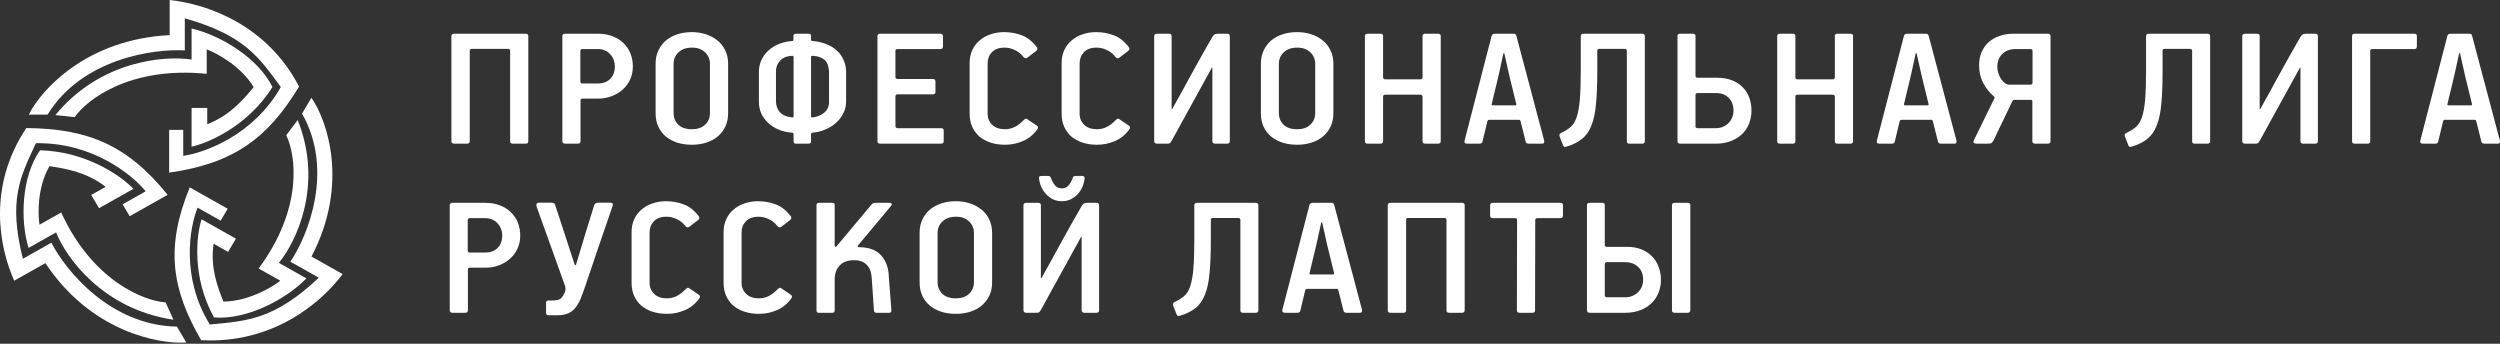 <?xml version="1.0" encoding="UTF-8"?> <svg xmlns="http://www.w3.org/2000/svg" width="320" height="44" viewBox="0 0 320 44" fill="none"><rect x="0" y="0" width="320" height="44" fill="#333333" stroke="none"/> <path d="M21.718 0V4.497C11.087 5.019 5.269 11.493 3.688 14.665H6.092C10.473 7.521 19.626 6.213 23.655 6.452V2.346C31.267 4.497 33.137 7.3 35.942 11.145C32.469 17.298 26.17 19.574 23.454 19.944V16.62H21.651V22.095C29.998 20.921 34.339 17.597 38.279 11.08C34.165 3.155 26.526 0.521 21.718 0Z" fill="white"></path> <path d="M9.564 14.99L7.093 14.729C12.81 7.743 21.094 7.082 24.522 7.625V3.65C28.195 4.497 33.07 7.43 34.873 11.145C31.721 16.15 26.659 18.314 24.522 18.77V13.817H26.526V15.903C29.397 14.795 31.133 12.774 32.469 11.145C30.866 8.486 27.794 6.822 26.459 6.322V9.45C16.683 8.46 11.122 12.731 9.564 14.99Z" fill="white"></path> <path d="M43.86 35.085L39.869 32.837C44.722 23.59 41.887 15.435 39.863 12.513L38.661 14.545C42.809 21.82 39.392 30.21 37.166 33.496L40.809 35.549C35.095 40.908 31.673 41.087 26.859 41.535C23.136 35.524 24.265 29.061 25.295 26.581L28.245 28.243L29.146 26.719L24.288 23.982C21.156 31.624 21.935 36.955 25.748 43.544C34.837 44.029 40.993 38.889 43.86 35.085Z" fill="white"></path> <path d="M36.635 17.318L38.102 15.36C41.444 23.685 37.887 31.018 35.691 33.644L39.219 35.632C36.631 38.312 31.591 40.966 27.393 40.633C24.528 35.466 25.139 30.105 25.802 28.071L30.197 30.548L29.196 32.241L27.345 31.198C26.892 34.179 27.817 36.657 28.595 38.601C31.756 38.576 34.768 36.811 35.88 35.932L33.104 34.368C38.871 26.6 37.861 19.765 36.635 17.318Z" fill="white"></path> <path d="M1.818 35.929L5.809 33.68C11.587 42.406 20.241 44.087 23.845 43.837L22.643 41.804C14.115 41.673 8.378 34.591 6.575 31.066L2.932 33.119C1.034 25.609 2.586 22.627 4.596 18.334C11.791 18.193 16.961 22.379 18.646 24.489L15.697 26.151L16.599 27.675L21.456 24.938C16.242 18.469 11.122 16.462 3.369 16.391C-1.606 23.831 -0.123 31.604 1.818 35.929Z" fill="white"></path> <path d="M21.197 38.706L22.201 40.925C13.143 39.587 8.415 32.914 7.183 29.745L3.655 31.733C2.57 28.205 2.735 22.618 5.13 19.237C11.148 19.398 15.598 22.595 17.072 24.173L12.677 26.65L11.675 24.956L13.525 23.913C11.107 22.04 8.446 21.583 6.332 21.269C4.774 23.953 4.833 27.382 5.058 28.76L7.834 27.196C11.843 35.955 18.413 38.519 21.197 38.706Z" fill="white"></path> <path d="M67.271 4.317C67.506 4.317 67.624 4.415 67.624 4.613V18.071C67.624 18.284 67.506 18.39 67.271 18.39H65.65C65.415 18.39 65.297 18.292 65.297 18.094V6.529C65.297 6.347 65.203 6.255 65.015 6.255H60.41C60.284 6.255 60.206 6.278 60.175 6.324C60.143 6.37 60.128 6.438 60.128 6.529V18.071C60.128 18.284 60.01 18.39 59.775 18.39H58.154C57.903 18.39 57.778 18.292 57.778 18.094V4.636C57.778 4.423 57.903 4.317 58.154 4.317H67.271Z" fill="white"></path> <path d="M81.005 8.514C81.005 9.092 80.896 9.631 80.676 10.133C80.457 10.635 80.144 11.068 79.736 11.433C79.345 11.798 78.875 12.087 78.326 12.3C77.794 12.513 77.206 12.62 76.564 12.62H74.543C74.387 12.62 74.308 12.703 74.308 12.87V18.071C74.308 18.284 74.191 18.39 73.956 18.39H72.358C72.107 18.39 71.982 18.284 71.982 18.071V4.613C71.982 4.415 72.107 4.317 72.358 4.317H76.541C77.23 4.317 77.849 4.423 78.397 4.636C78.961 4.849 79.431 5.145 79.807 5.526C80.198 5.891 80.496 6.332 80.7 6.849C80.903 7.35 81.005 7.905 81.005 8.514ZM78.702 8.491C78.702 8.217 78.656 7.951 78.561 7.693C78.468 7.419 78.326 7.183 78.138 6.985C77.966 6.773 77.747 6.605 77.481 6.484C77.214 6.347 76.901 6.278 76.541 6.278H74.567C74.379 6.278 74.285 6.362 74.285 6.529V10.407C74.285 10.589 74.371 10.681 74.543 10.681H76.541C77.199 10.681 77.723 10.483 78.115 10.088C78.507 9.677 78.702 9.145 78.702 8.491Z" fill="white"></path> <path d="M93.199 14.49C93.199 15.129 93.081 15.699 92.846 16.201C92.611 16.687 92.29 17.105 91.883 17.455C91.476 17.805 90.982 18.071 90.403 18.254C89.838 18.436 89.228 18.527 88.57 18.527C87.912 18.527 87.301 18.444 86.737 18.276C86.173 18.094 85.679 17.835 85.256 17.501C84.833 17.151 84.504 16.725 84.269 16.224C84.034 15.722 83.917 15.144 83.917 14.49V8.149C83.917 7.525 84.034 6.963 84.269 6.461C84.504 5.959 84.826 5.533 85.233 5.183C85.656 4.834 86.149 4.568 86.713 4.385C87.277 4.203 87.888 4.111 88.546 4.111C89.188 4.111 89.791 4.203 90.356 4.385C90.919 4.568 91.413 4.834 91.836 5.183C92.259 5.518 92.588 5.936 92.823 6.438C93.073 6.94 93.199 7.51 93.199 8.149V14.49ZM90.873 8.172C90.873 7.594 90.669 7.107 90.261 6.712C89.854 6.301 89.29 6.096 88.57 6.096C87.833 6.096 87.254 6.301 86.831 6.712C86.424 7.107 86.22 7.594 86.22 8.172V14.467C86.22 15.06 86.416 15.555 86.807 15.95C87.215 16.345 87.794 16.543 88.546 16.543C89.267 16.543 89.831 16.353 90.238 15.973C90.661 15.577 90.873 15.075 90.873 14.467V8.172Z" fill="white"></path> <path d="M108.301 13.007C108.301 13.54 108.183 14.034 107.948 14.49C107.729 14.946 107.424 15.349 107.032 15.699C106.656 16.049 106.202 16.338 105.669 16.566C105.152 16.794 104.604 16.931 104.024 16.976C103.883 16.976 103.813 17.052 103.813 17.204V18.094C103.813 18.292 103.703 18.39 103.484 18.39H101.886C101.682 18.39 101.58 18.299 101.58 18.117V17.182C101.58 17.045 101.494 16.976 101.322 16.976C100.727 16.931 100.171 16.801 99.654 16.588C99.152 16.376 98.714 16.094 98.338 15.745C97.962 15.395 97.664 14.992 97.445 14.536C97.241 14.064 97.139 13.555 97.139 13.007V9.221C97.139 8.673 97.241 8.172 97.445 7.715C97.664 7.244 97.962 6.833 98.338 6.484C98.714 6.134 99.16 5.853 99.677 5.64C100.194 5.427 100.758 5.297 101.369 5.252C101.494 5.252 101.557 5.206 101.557 5.115V4.613C101.557 4.415 101.667 4.317 101.886 4.317H103.484C103.703 4.317 103.813 4.408 103.813 4.59V5.092C103.813 5.199 103.875 5.252 104.001 5.252C104.627 5.297 105.207 5.427 105.74 5.64C106.272 5.837 106.727 6.111 107.103 6.461C107.478 6.795 107.768 7.198 107.972 7.67C108.191 8.141 108.301 8.651 108.301 9.198V13.007ZM106.116 9.289C106.116 9.031 106.084 8.78 106.022 8.537C105.975 8.278 105.873 8.05 105.716 7.852C105.559 7.655 105.34 7.495 105.058 7.373C104.776 7.236 104.408 7.16 103.954 7.145C103.86 7.145 103.813 7.191 103.813 7.282V14.878C103.813 14.984 103.875 15.037 104.001 15.037C104.596 14.961 105.097 14.756 105.505 14.421C105.912 14.072 106.116 13.623 106.116 13.076V9.289ZM101.58 7.305C101.58 7.198 101.518 7.145 101.392 7.145C100.703 7.176 100.186 7.388 99.842 7.784C99.497 8.164 99.325 8.597 99.325 9.084V12.916C99.325 13.494 99.489 13.973 99.818 14.353C100.163 14.733 100.688 14.961 101.392 15.037C101.518 15.037 101.58 14.984 101.58 14.878V7.305Z" fill="white"></path> <path d="M120.467 16.406C120.686 16.406 120.796 16.512 120.796 16.725V18.048C120.796 18.276 120.686 18.39 120.467 18.39H112.666C112.431 18.39 112.313 18.284 112.313 18.071V4.636C112.313 4.423 112.431 4.317 112.666 4.317H120.35C120.444 4.317 120.522 4.339 120.585 4.385C120.663 4.431 120.702 4.514 120.702 4.636V5.936C120.702 6.164 120.592 6.278 120.373 6.278H114.898C114.71 6.278 114.616 6.354 114.616 6.506V9.814C114.616 10.012 114.71 10.11 114.898 10.11H119.41C119.629 10.11 119.739 10.225 119.739 10.453V11.753C119.739 11.966 119.637 12.072 119.433 12.072H114.898C114.71 12.072 114.616 12.163 114.616 12.346V16.132C114.616 16.315 114.718 16.406 114.922 16.406H120.467Z" fill="white"></path> <path d="M128.623 18.527C127.965 18.527 127.354 18.436 126.79 18.254C126.242 18.071 125.764 17.813 125.357 17.478C124.965 17.128 124.66 16.71 124.441 16.224C124.221 15.737 124.112 15.182 124.112 14.558V8.08C124.112 7.472 124.221 6.925 124.441 6.438C124.66 5.951 124.965 5.541 125.357 5.206C125.749 4.856 126.211 4.59 126.743 4.408C127.292 4.21 127.887 4.111 128.529 4.111C129.297 4.111 130.033 4.241 130.738 4.499C131.443 4.742 132.093 5.244 132.689 6.005C132.767 6.096 132.798 6.187 132.783 6.278C132.783 6.354 132.72 6.446 132.595 6.552L131.514 7.373C131.42 7.449 131.318 7.472 131.208 7.442C131.098 7.396 131.012 7.328 130.95 7.236C130.683 6.887 130.339 6.613 129.916 6.415C129.493 6.202 129.046 6.096 128.576 6.096C127.871 6.096 127.331 6.294 126.955 6.689C126.595 7.069 126.415 7.548 126.415 8.126V14.558C126.415 15.121 126.61 15.592 127.002 15.973C127.394 16.353 127.942 16.543 128.647 16.543C129.101 16.543 129.532 16.436 129.939 16.224C130.347 15.995 130.683 15.737 130.95 15.448C131.028 15.372 131.106 15.303 131.185 15.243C131.279 15.167 131.388 15.174 131.514 15.265L132.689 16.064C132.877 16.17 132.916 16.322 132.806 16.52C132.305 17.22 131.686 17.729 130.95 18.048C130.229 18.368 129.454 18.527 128.623 18.527Z" fill="white"></path> <path d="M140.4 18.527C139.742 18.527 139.131 18.436 138.567 18.254C138.019 18.071 137.541 17.813 137.134 17.478C136.742 17.128 136.437 16.71 136.217 16.224C135.998 15.737 135.888 15.182 135.888 14.558V8.08C135.888 7.472 135.998 6.925 136.217 6.438C136.437 5.951 136.742 5.541 137.134 5.206C137.525 4.856 137.987 4.59 138.52 4.408C139.068 4.21 139.664 4.111 140.306 4.111C141.074 4.111 141.81 4.241 142.515 4.499C143.22 4.742 143.87 5.244 144.465 6.005C144.543 6.096 144.575 6.187 144.559 6.278C144.559 6.354 144.496 6.446 144.371 6.552L143.29 7.373C143.196 7.449 143.094 7.472 142.985 7.442C142.875 7.396 142.789 7.328 142.726 7.236C142.46 6.887 142.115 6.613 141.692 6.415C141.269 6.202 140.823 6.096 140.353 6.096C139.648 6.096 139.108 6.294 138.732 6.689C138.371 7.069 138.191 7.548 138.191 8.126V14.558C138.191 15.121 138.387 15.592 138.779 15.973C139.17 16.353 139.719 16.543 140.423 16.543C140.878 16.543 141.309 16.436 141.716 16.224C142.123 15.995 142.46 15.737 142.726 15.448C142.805 15.372 142.883 15.303 142.961 15.243C143.055 15.167 143.165 15.174 143.29 15.265L144.465 16.064C144.653 16.17 144.692 16.322 144.583 16.52C144.081 17.22 143.463 17.729 142.726 18.048C142.006 18.368 141.23 18.527 140.4 18.527Z" fill="white"></path> <path d="M147.735 4.636C147.735 4.423 147.861 4.317 148.111 4.317H149.639C149.858 4.317 149.968 4.423 149.968 4.636V13.92C149.968 13.95 149.976 13.965 149.991 13.965C150.023 13.965 150.046 13.95 150.062 13.92C150.923 12.384 151.769 10.848 152.6 9.312C153.445 7.776 154.307 6.248 155.184 4.727C155.263 4.606 155.349 4.507 155.443 4.431C155.537 4.355 155.686 4.317 155.889 4.317H157.088C157.307 4.317 157.417 4.423 157.417 4.636V18.071C157.417 18.284 157.299 18.39 157.064 18.39H155.537C155.302 18.39 155.184 18.276 155.184 18.048V8.696C155.184 8.62 155.161 8.613 155.114 8.673L149.968 18.026C149.874 18.193 149.788 18.299 149.709 18.345C149.631 18.375 149.49 18.39 149.286 18.39H148.111C147.861 18.39 147.735 18.276 147.735 18.048V4.636Z" fill="white"></path> <path d="M170.674 14.49C170.674 15.129 170.556 15.699 170.321 16.201C170.086 16.687 169.765 17.105 169.358 17.455C168.951 17.805 168.457 18.071 167.878 18.254C167.314 18.436 166.703 18.527 166.045 18.527C165.387 18.527 164.776 18.444 164.212 18.276C163.648 18.094 163.154 17.835 162.731 17.501C162.308 17.151 161.98 16.725 161.745 16.224C161.51 15.722 161.392 15.144 161.392 14.49V8.149C161.392 7.525 161.51 6.963 161.745 6.461C161.98 5.959 162.301 5.533 162.708 5.183C163.131 4.834 163.624 4.568 164.188 4.385C164.752 4.203 165.363 4.111 166.021 4.111C166.663 4.111 167.267 4.203 167.831 4.385C168.395 4.568 168.888 4.834 169.311 5.183C169.734 5.518 170.063 5.936 170.298 6.438C170.548 6.94 170.674 7.51 170.674 8.149V14.49ZM168.348 8.172C168.348 7.594 168.144 7.107 167.737 6.712C167.329 6.301 166.765 6.096 166.045 6.096C165.308 6.096 164.729 6.301 164.306 6.712C163.899 7.107 163.695 7.594 163.695 8.172V14.467C163.695 15.06 163.891 15.555 164.282 15.95C164.69 16.345 165.269 16.543 166.021 16.543C166.742 16.543 167.306 16.353 167.713 15.973C168.136 15.577 168.348 15.075 168.348 14.467V8.172Z" fill="white"></path> <path d="M182.087 4.613C182.087 4.415 182.196 4.317 182.416 4.317H184.037C184.288 4.317 184.413 4.408 184.413 4.59V18.071C184.413 18.284 184.296 18.39 184.061 18.39H182.439C182.204 18.39 182.087 18.292 182.087 18.094V12.414C182.087 12.217 181.985 12.118 181.781 12.118H177.34C177.215 12.118 177.129 12.148 177.082 12.209C177.05 12.255 177.035 12.323 177.035 12.414V18.071C177.035 18.284 176.925 18.39 176.706 18.39H175.084C174.834 18.39 174.708 18.292 174.708 18.094V4.613C174.708 4.415 174.826 4.317 175.061 4.317H176.682C176.917 4.317 177.035 4.408 177.035 4.59V9.86C177.035 10.057 177.121 10.156 177.293 10.156H181.805C181.993 10.156 182.087 10.057 182.087 9.86V4.613Z" fill="white"></path> <path d="M197.645 17.957C197.676 18.033 197.676 18.124 197.645 18.231C197.629 18.337 197.535 18.39 197.363 18.39H195.694C195.475 18.39 195.342 18.314 195.295 18.162L194.637 15.539C194.605 15.463 194.582 15.41 194.566 15.38C194.551 15.349 194.504 15.334 194.425 15.334H190.619C190.525 15.334 190.47 15.357 190.454 15.402C190.438 15.433 190.415 15.471 190.384 15.516L189.749 18.162C189.702 18.314 189.577 18.39 189.373 18.39H187.822C187.509 18.39 187.392 18.254 187.47 17.98L190.924 4.613C190.971 4.415 191.112 4.317 191.347 4.317H193.697C193.807 4.317 193.893 4.332 193.955 4.362C194.018 4.393 194.065 4.469 194.096 4.59L197.645 17.957ZM193.18 9.631L192.569 6.894C192.553 6.833 192.53 6.803 192.498 6.803C192.467 6.803 192.444 6.826 192.428 6.871L191.841 9.563L190.948 13.281C190.932 13.357 190.932 13.41 190.948 13.441C190.963 13.471 191.01 13.486 191.089 13.486H193.932C194.073 13.486 194.12 13.418 194.073 13.281L193.18 9.631Z" fill="white"></path> <path d="M204.688 6.255C204.531 6.255 204.453 6.347 204.453 6.529V9.084C204.453 10.772 204.398 12.178 204.288 13.304C204.194 14.414 203.998 15.334 203.701 16.064C203.419 16.794 203.019 17.364 202.502 17.775C202.001 18.185 201.351 18.512 200.552 18.756C200.38 18.801 200.262 18.809 200.199 18.778C200.152 18.763 200.105 18.695 200.058 18.573L199.659 17.547C199.612 17.41 199.596 17.303 199.612 17.227C199.628 17.136 199.722 17.052 199.894 16.976C200.364 16.748 200.756 16.497 201.069 16.224C201.382 15.95 201.633 15.532 201.821 14.969C202.009 14.406 202.142 13.661 202.22 12.734C202.299 11.791 202.338 10.544 202.338 8.993V4.636C202.338 4.423 202.455 4.317 202.69 4.317H210.186C210.421 4.317 210.539 4.423 210.539 4.636V18.071C210.539 18.284 210.421 18.39 210.186 18.39H208.565C208.345 18.39 208.236 18.292 208.236 18.094V6.529C208.236 6.347 208.142 6.255 207.954 6.255H204.688Z" fill="white"></path> <path d="M221.887 14.193C221.887 13.463 221.676 12.901 221.253 12.505C220.846 12.11 220.305 11.912 219.632 11.912H217.282C217.11 11.912 217.023 12.004 217.023 12.186V16.155C217.023 16.322 217.117 16.406 217.305 16.406H219.632C219.976 16.406 220.282 16.345 220.548 16.224C220.83 16.102 221.065 15.942 221.253 15.745C221.457 15.532 221.613 15.296 221.723 15.037C221.833 14.764 221.887 14.482 221.887 14.193ZM224.19 14.171C224.19 14.779 224.081 15.342 223.861 15.859C223.658 16.376 223.352 16.824 222.945 17.204C222.553 17.569 222.075 17.858 221.512 18.071C220.948 18.284 220.321 18.39 219.632 18.39H215.073C214.838 18.39 214.721 18.276 214.721 18.048V4.59C214.721 4.408 214.838 4.317 215.073 4.317H216.647C216.898 4.317 217.023 4.408 217.023 4.59V9.7C217.023 9.867 217.102 9.951 217.258 9.951H219.773C220.493 9.951 221.128 10.057 221.676 10.27C222.224 10.483 222.686 10.78 223.062 11.16C223.438 11.54 223.72 11.989 223.908 12.505C224.096 13.023 224.19 13.578 224.19 14.171Z" fill="white"></path> <path d="M234.861 4.613C234.861 4.415 234.971 4.317 235.19 4.317H236.812C237.062 4.317 237.188 4.408 237.188 4.59V18.071C237.188 18.284 237.07 18.39 236.835 18.39H235.214C234.979 18.39 234.861 18.292 234.861 18.094V12.414C234.861 12.217 234.759 12.118 234.556 12.118H230.115C229.989 12.118 229.903 12.148 229.856 12.209C229.825 12.255 229.809 12.323 229.809 12.414V18.071C229.809 18.284 229.699 18.39 229.48 18.39H227.859C227.608 18.39 227.483 18.292 227.483 18.094V4.613C227.483 4.415 227.6 4.317 227.835 4.317H229.457C229.692 4.317 229.809 4.408 229.809 4.59V9.86C229.809 10.057 229.895 10.156 230.068 10.156H234.579C234.767 10.156 234.861 10.057 234.861 9.86V4.613Z" fill="white"></path> <path d="M250.419 17.957C250.45 18.033 250.45 18.124 250.419 18.231C250.403 18.337 250.309 18.39 250.137 18.39H248.469C248.249 18.39 248.116 18.314 248.069 18.162L247.411 15.539C247.38 15.463 247.356 15.41 247.341 15.38C247.325 15.349 247.278 15.334 247.2 15.334H243.393C243.299 15.334 243.244 15.357 243.229 15.402C243.213 15.433 243.189 15.471 243.158 15.516L242.524 18.162C242.477 18.314 242.351 18.39 242.148 18.39H240.597C240.283 18.39 240.166 18.254 240.244 17.98L243.699 4.613C243.746 4.415 243.887 4.317 244.122 4.317H246.471C246.581 4.317 246.667 4.332 246.73 4.362C246.792 4.393 246.839 4.469 246.871 4.59L250.419 17.957ZM245.954 9.631L245.343 6.894C245.328 6.833 245.304 6.803 245.273 6.803C245.242 6.803 245.218 6.826 245.202 6.871L244.615 9.563L243.722 13.281C243.706 13.357 243.706 13.41 243.722 13.441C243.738 13.471 243.785 13.486 243.863 13.486H246.706C246.847 13.486 246.894 13.418 246.847 13.281L245.954 9.631Z" fill="white"></path> <path d="M259.882 10.84C260.07 10.84 260.164 10.749 260.164 10.567V6.529C260.164 6.362 260.07 6.278 259.882 6.278H257.979C257.603 6.278 257.266 6.339 256.969 6.461C256.687 6.582 256.444 6.75 256.24 6.963C256.052 7.16 255.903 7.396 255.794 7.67C255.7 7.943 255.653 8.225 255.653 8.514C255.653 8.666 255.668 8.841 255.7 9.038C255.747 9.236 255.809 9.434 255.888 9.631C255.966 9.829 256.076 10.027 256.217 10.225C256.358 10.407 256.522 10.567 256.71 10.704C256.773 10.734 256.843 10.764 256.922 10.795C257 10.825 257.086 10.84 257.18 10.84H259.882ZM257.885 12.779C257.76 12.779 257.681 12.802 257.65 12.848C257.619 12.893 257.587 12.947 257.556 13.007L255.183 17.957C255.104 18.094 255.026 18.2 254.948 18.276C254.869 18.352 254.689 18.39 254.407 18.39H252.997C252.919 18.39 252.817 18.368 252.692 18.322C252.582 18.261 252.574 18.132 252.668 17.934L255.277 12.597C255.324 12.505 255.308 12.422 255.23 12.346C254.681 11.89 254.227 11.327 253.867 10.658C253.507 9.989 253.326 9.228 253.326 8.377C253.326 7.753 253.428 7.191 253.632 6.689C253.851 6.187 254.149 5.761 254.525 5.412C254.916 5.062 255.379 4.796 255.911 4.613C256.444 4.415 257.031 4.317 257.674 4.317H262.115C262.35 4.317 262.467 4.423 262.467 4.636V18.071C262.467 18.284 262.35 18.39 262.115 18.39H260.517C260.266 18.39 260.141 18.284 260.141 18.071V13.007C260.141 12.855 260.078 12.779 259.953 12.779H257.885Z" fill="white"></path> <path d="M277.045 6.255C276.889 6.255 276.81 6.347 276.81 6.529V9.084C276.81 10.772 276.756 12.178 276.646 13.304C276.552 14.414 276.356 15.334 276.058 16.064C275.776 16.794 275.377 17.364 274.86 17.775C274.359 18.185 273.709 18.512 272.91 18.756C272.737 18.801 272.62 18.809 272.557 18.778C272.51 18.763 272.463 18.695 272.416 18.573L272.017 17.547C271.97 17.41 271.954 17.303 271.97 17.227C271.985 17.136 272.079 17.052 272.252 16.976C272.722 16.748 273.113 16.497 273.427 16.224C273.74 15.95 273.991 15.532 274.179 14.969C274.367 14.406 274.5 13.661 274.578 12.734C274.656 11.791 274.695 10.544 274.695 8.993V4.636C274.695 4.423 274.813 4.317 275.048 4.317H282.544C282.779 4.317 282.896 4.423 282.896 4.636V18.071C282.896 18.284 282.779 18.39 282.544 18.39H280.923C280.703 18.39 280.594 18.292 280.594 18.094V6.529C280.594 6.347 280.5 6.255 280.312 6.255H277.045Z" fill="white"></path> <path d="M287.008 4.636C287.008 4.423 287.133 4.317 287.384 4.317H288.911C289.13 4.317 289.24 4.423 289.24 4.636V13.92C289.24 13.95 289.248 13.965 289.264 13.965C289.295 13.965 289.318 13.95 289.334 13.92C290.196 12.384 291.042 10.848 291.872 9.312C292.718 7.776 293.579 6.248 294.457 4.727C294.535 4.606 294.621 4.507 294.715 4.431C294.809 4.355 294.958 4.317 295.162 4.317H296.36C296.579 4.317 296.689 4.423 296.689 4.636V18.071C296.689 18.284 296.572 18.39 296.337 18.39H294.809C294.574 18.39 294.457 18.276 294.457 18.048V8.696C294.457 8.62 294.433 8.613 294.386 8.673L289.24 18.026C289.146 18.193 289.06 18.299 288.982 18.345C288.903 18.375 288.762 18.39 288.559 18.39H287.384C287.133 18.39 287.008 18.276 287.008 18.048V4.636Z" fill="white"></path> <path d="M303.39 18.071C303.39 18.284 303.281 18.39 303.061 18.39H301.416C301.181 18.39 301.064 18.292 301.064 18.094V4.613C301.064 4.415 301.181 4.317 301.416 4.317H309.03C309.249 4.317 309.359 4.408 309.359 4.59V5.959C309.359 6.172 309.249 6.278 309.03 6.278H303.649C303.476 6.278 303.39 6.354 303.39 6.506V18.071Z" fill="white"></path> <path d="M319.977 17.957C320.009 18.033 320.009 18.124 319.977 18.231C319.962 18.337 319.868 18.39 319.695 18.39H318.027C317.808 18.39 317.674 18.314 317.627 18.162L316.969 15.539C316.938 15.463 316.915 15.41 316.899 15.38C316.883 15.349 316.836 15.334 316.758 15.334H312.951C312.857 15.334 312.802 15.357 312.787 15.402C312.771 15.433 312.748 15.471 312.716 15.516L312.082 18.162C312.035 18.314 311.909 18.39 311.706 18.39H310.155C309.842 18.39 309.724 18.254 309.802 17.98L313.257 4.613C313.304 4.415 313.445 4.317 313.68 4.317H316.03C316.139 4.317 316.225 4.332 316.288 4.362C316.351 4.393 316.398 4.469 316.429 4.59L319.977 17.957ZM315.513 9.631L314.902 6.894C314.886 6.833 314.862 6.803 314.831 6.803C314.8 6.803 314.776 6.826 314.761 6.871L314.173 9.563L313.28 13.281C313.265 13.357 313.265 13.41 313.28 13.441C313.296 13.471 313.343 13.486 313.421 13.486H316.265C316.405 13.486 316.452 13.418 316.406 13.281L315.513 9.631Z" fill="white"></path> <path d="M66.59 30.159C66.59 30.736 66.48 31.276 66.261 31.778C66.041 32.28 65.728 32.713 65.321 33.078C64.929 33.443 64.459 33.732 63.911 33.945C63.378 34.158 62.791 34.264 62.148 34.264H60.128C59.971 34.264 59.893 34.348 59.893 34.515V39.716C59.893 39.929 59.775 40.035 59.54 40.035H57.942C57.692 40.035 57.566 39.929 57.566 39.716V26.258C57.566 26.06 57.692 25.962 57.942 25.962H62.125C62.814 25.962 63.433 26.068 63.981 26.281C64.545 26.494 65.015 26.79 65.391 27.17C65.783 27.535 66.081 27.976 66.284 28.493C66.488 28.995 66.59 29.55 66.59 30.159ZM64.287 30.136C64.287 29.862 64.24 29.596 64.146 29.337C64.052 29.064 63.911 28.828 63.723 28.63C63.551 28.417 63.331 28.25 63.065 28.128C62.799 27.992 62.485 27.923 62.125 27.923H60.151C59.963 27.923 59.869 28.007 59.869 28.174V32.052C59.869 32.234 59.955 32.325 60.128 32.325H62.125C62.783 32.325 63.308 32.128 63.699 31.732C64.091 31.322 64.287 30.79 64.287 30.136Z" fill="white"></path> <path d="M70.506 25.939C70.663 25.939 70.788 25.961 70.882 26.007C70.976 26.038 71.039 26.121 71.07 26.258L73.561 33.877C73.592 33.907 73.624 33.93 73.655 33.945C73.686 33.945 73.71 33.93 73.726 33.899C74.164 32.409 74.572 31.056 74.948 29.839C75.323 28.623 75.692 27.436 76.052 26.281C76.099 26.159 76.162 26.076 76.24 26.03C76.334 25.969 76.483 25.939 76.686 25.939H78.073C78.276 25.939 78.394 25.984 78.425 26.076C78.457 26.167 78.449 26.273 78.402 26.395C77.806 28.144 77.211 29.877 76.616 31.596C76.036 33.314 75.449 35.047 74.853 36.796C74.665 37.359 74.478 37.861 74.29 38.302C74.102 38.743 73.882 39.115 73.632 39.419C73.381 39.724 73.076 39.952 72.715 40.104C72.355 40.271 71.893 40.355 71.329 40.355H70.295C70.123 40.355 70.013 40.324 69.966 40.263C69.919 40.218 69.895 40.111 69.895 39.944V38.826C69.895 38.659 69.919 38.56 69.966 38.53C70.013 38.484 70.099 38.461 70.224 38.461H70.788C71.102 38.461 71.352 38.423 71.54 38.347C71.744 38.271 71.932 38.089 72.104 37.8C72.292 37.481 72.386 37.207 72.386 36.979C72.386 36.842 72.363 36.705 72.316 36.568L68.674 26.418C68.642 26.296 68.642 26.19 68.674 26.098C68.721 26.007 68.83 25.954 69.002 25.939H70.506Z" fill="white"></path> <path d="M85.354 40.172C84.696 40.172 84.085 40.081 83.521 39.898C82.972 39.716 82.495 39.458 82.088 39.123C81.696 38.773 81.39 38.355 81.171 37.868C80.952 37.382 80.842 36.827 80.842 36.203V29.725C80.842 29.117 80.952 28.569 81.171 28.083C81.39 27.596 81.696 27.186 82.088 26.851C82.479 26.501 82.941 26.235 83.474 26.053C84.022 25.855 84.617 25.756 85.26 25.756C86.027 25.756 86.764 25.885 87.469 26.144C88.174 26.387 88.824 26.889 89.419 27.649C89.497 27.741 89.528 27.832 89.513 27.923C89.513 27.999 89.45 28.09 89.325 28.197L88.244 29.018C88.15 29.094 88.048 29.117 87.939 29.086C87.829 29.041 87.743 28.972 87.68 28.881C87.414 28.531 87.069 28.258 86.646 28.06C86.223 27.847 85.777 27.741 85.307 27.741C84.602 27.741 84.061 27.938 83.685 28.334C83.325 28.714 83.145 29.193 83.145 29.771V36.203C83.145 36.766 83.341 37.237 83.732 37.617C84.124 37.998 84.672 38.188 85.377 38.188C85.832 38.188 86.262 38.081 86.67 37.868C87.077 37.64 87.414 37.382 87.68 37.093C87.758 37.017 87.837 36.948 87.915 36.888C88.009 36.812 88.119 36.819 88.244 36.91L89.419 37.709C89.607 37.815 89.646 37.967 89.536 38.165C89.035 38.864 88.416 39.374 87.68 39.693C86.959 40.013 86.184 40.172 85.354 40.172Z" fill="white"></path> <path d="M97.13 40.172C96.472 40.172 95.861 40.081 95.297 39.898C94.749 39.716 94.271 39.458 93.864 39.123C93.472 38.773 93.167 38.355 92.948 37.868C92.728 37.382 92.619 36.827 92.619 36.203V29.725C92.619 29.117 92.728 28.569 92.948 28.083C93.167 27.596 93.472 27.186 93.864 26.851C94.256 26.501 94.718 26.235 95.251 26.053C95.799 25.855 96.394 25.756 97.036 25.756C97.804 25.756 98.54 25.885 99.245 26.144C99.95 26.387 100.6 26.889 101.195 27.649C101.274 27.741 101.305 27.832 101.289 27.923C101.289 27.999 101.227 28.09 101.101 28.197L100.021 29.018C99.927 29.094 99.825 29.117 99.715 29.086C99.605 29.041 99.519 28.972 99.457 28.881C99.19 28.531 98.846 28.258 98.423 28.06C98 27.847 97.553 27.741 97.083 27.741C96.378 27.741 95.838 27.938 95.462 28.334C95.102 28.714 94.921 29.193 94.921 29.771V36.203C94.921 36.766 95.117 37.237 95.509 37.617C95.901 37.998 96.449 38.188 97.154 38.188C97.608 38.188 98.039 38.081 98.446 37.868C98.853 37.64 99.19 37.382 99.457 37.093C99.535 37.017 99.613 36.948 99.692 36.888C99.786 36.812 99.895 36.819 100.021 36.91L101.195 37.709C101.383 37.815 101.423 37.967 101.313 38.165C100.812 38.864 100.193 39.374 99.457 39.693C98.736 40.013 97.961 40.172 97.13 40.172Z" fill="white"></path> <path d="M114.1 39.739C114.1 39.937 114.006 40.035 113.818 40.035H112.197C111.993 40.035 111.883 39.944 111.868 39.762L111.586 35.633C111.57 35.39 111.531 35.131 111.468 34.857C111.406 34.584 111.288 34.333 111.116 34.105C110.959 33.877 110.732 33.687 110.434 33.534C110.152 33.382 109.776 33.306 109.306 33.306C108.507 33.306 107.897 33.534 107.474 33.991C107.051 34.447 106.839 35.032 106.839 35.747V39.739C106.839 39.937 106.745 40.035 106.557 40.035H104.795C104.607 40.035 104.513 39.944 104.513 39.762V26.258C104.513 26.06 104.622 25.962 104.842 25.962H106.557C106.745 25.962 106.839 26.053 106.839 26.235V31.436C106.839 31.558 106.87 31.611 106.933 31.596C106.996 31.58 107.051 31.55 107.098 31.504L111.562 26.167C111.641 26.091 111.711 26.038 111.774 26.007C111.836 25.977 111.93 25.962 112.056 25.962H113.865C114.006 25.962 114.092 26 114.124 26.076C114.171 26.151 114.155 26.235 114.077 26.326L109.847 31.39C109.722 31.558 109.761 31.641 109.964 31.641C110.278 31.641 110.575 31.664 110.857 31.71C111.782 31.862 112.486 32.265 112.972 32.919C113.473 33.572 113.74 34.409 113.771 35.428L114.1 39.739Z" fill="white"></path> <path d="M126.991 36.135C126.991 36.773 126.874 37.344 126.639 37.846C126.404 38.332 126.083 38.75 125.675 39.1C125.268 39.45 124.774 39.716 124.195 39.898C123.631 40.081 123.02 40.172 122.362 40.172C121.704 40.172 121.093 40.089 120.529 39.921C119.965 39.739 119.472 39.48 119.049 39.146C118.626 38.796 118.297 38.37 118.062 37.868C117.827 37.367 117.709 36.789 117.709 36.135V29.794C117.709 29.17 117.827 28.607 118.062 28.106C118.297 27.604 118.618 27.178 119.025 26.828C119.448 26.479 119.942 26.212 120.506 26.03C121.07 25.847 121.681 25.756 122.338 25.756C122.981 25.756 123.584 25.847 124.148 26.03C124.712 26.212 125.205 26.479 125.628 26.828C126.051 27.163 126.38 27.581 126.615 28.083C126.866 28.585 126.991 29.155 126.991 29.794V36.135ZM124.665 29.816C124.665 29.238 124.461 28.752 124.054 28.357C123.647 27.946 123.083 27.741 122.362 27.741C121.626 27.741 121.046 27.946 120.623 28.357C120.216 28.752 120.012 29.238 120.012 29.816V36.112C120.012 36.705 120.208 37.199 120.6 37.595C121.007 37.99 121.587 38.188 122.338 38.188C123.059 38.188 123.623 37.998 124.03 37.617C124.453 37.222 124.665 36.72 124.665 36.112V29.816Z" fill="white"></path> <path d="M131.002 26.281C131.002 26.068 131.127 25.962 131.378 25.962H132.906C133.125 25.962 133.234 26.068 133.234 26.281V35.565C133.234 35.595 133.242 35.61 133.258 35.61C133.289 35.61 133.313 35.595 133.328 35.565C134.19 34.029 135.036 32.493 135.866 30.957C136.712 29.421 137.574 27.893 138.451 26.372C138.529 26.25 138.616 26.151 138.71 26.076C138.804 26 138.952 25.962 139.156 25.962H140.354C140.574 25.962 140.683 26.068 140.683 26.281V39.716C140.683 39.929 140.566 40.035 140.331 40.035H138.804C138.569 40.035 138.451 39.921 138.451 39.693V30.341C138.451 30.265 138.428 30.257 138.381 30.318L133.234 39.67C133.14 39.838 133.054 39.944 132.976 39.99C132.898 40.02 132.757 40.035 132.553 40.035H131.378C131.127 40.035 131.002 39.921 131.002 39.693V26.281ZM135.913 24.114C136.258 24.114 136.54 23.992 136.759 23.749C136.979 23.506 137.159 23.186 137.3 22.791C137.331 22.7 137.37 22.631 137.417 22.585C137.48 22.54 137.574 22.517 137.699 22.517H138.498C138.655 22.517 138.749 22.555 138.78 22.631C138.827 22.692 138.843 22.776 138.827 22.882C138.78 23.262 138.678 23.627 138.522 23.977C138.365 24.327 138.161 24.631 137.911 24.889C137.66 25.148 137.362 25.361 137.018 25.528C136.689 25.68 136.321 25.756 135.913 25.756C135.522 25.756 135.153 25.68 134.809 25.528C134.48 25.361 134.19 25.148 133.939 24.889C133.689 24.631 133.477 24.327 133.305 23.977C133.148 23.627 133.047 23.262 133 22.882C132.984 22.776 132.992 22.692 133.023 22.631C133.07 22.555 133.172 22.517 133.328 22.517H134.127C134.253 22.517 134.339 22.54 134.386 22.585C134.449 22.631 134.496 22.7 134.527 22.791C134.668 23.186 134.848 23.506 135.067 23.749C135.287 23.992 135.569 24.114 135.913 24.114Z" fill="white"></path> <path d="M155.222 27.9C155.065 27.9 154.987 27.992 154.987 28.174V30.729C154.987 32.417 154.932 33.823 154.823 34.949C154.729 36.059 154.533 36.979 154.235 37.709C153.953 38.439 153.554 39.009 153.037 39.419C152.536 39.83 151.885 40.157 151.086 40.4C150.914 40.446 150.797 40.453 150.734 40.423C150.687 40.408 150.64 40.34 150.593 40.218L150.194 39.191C150.147 39.054 150.131 38.948 150.147 38.872C150.162 38.781 150.256 38.697 150.429 38.621C150.898 38.393 151.29 38.142 151.603 37.868C151.917 37.595 152.167 37.176 152.355 36.614C152.543 36.051 152.677 35.306 152.755 34.378C152.833 33.436 152.872 32.189 152.872 30.637V26.281C152.872 26.068 152.99 25.962 153.225 25.962H160.721C160.956 25.962 161.073 26.068 161.073 26.281V39.716C161.073 39.929 160.956 40.035 160.721 40.035H159.099C158.88 40.035 158.77 39.937 158.77 39.739V28.174C158.77 27.992 158.676 27.9 158.488 27.9H155.222Z" fill="white"></path> <path d="M174.325 39.602C174.357 39.678 174.357 39.769 174.325 39.876C174.31 39.982 174.216 40.035 174.043 40.035H172.375C172.156 40.035 172.023 39.959 171.976 39.807L171.318 37.184C171.286 37.108 171.263 37.055 171.247 37.024C171.231 36.994 171.184 36.979 171.106 36.979H167.299C167.205 36.979 167.151 37.002 167.135 37.047C167.119 37.078 167.096 37.116 167.065 37.161L166.43 39.807C166.383 39.959 166.258 40.035 166.054 40.035H164.503C164.19 40.035 164.072 39.898 164.151 39.625L167.605 26.258C167.652 26.06 167.793 25.962 168.028 25.962H170.378C170.487 25.962 170.574 25.977 170.636 26.007C170.699 26.038 170.746 26.113 170.777 26.235L174.325 39.602ZM169.861 31.276L169.25 28.539C169.234 28.478 169.211 28.448 169.179 28.448C169.148 28.448 169.124 28.471 169.109 28.516L168.521 31.208L167.628 34.926C167.613 35.002 167.613 35.055 167.628 35.086C167.644 35.116 167.691 35.131 167.769 35.131H170.613C170.754 35.131 170.801 35.063 170.754 34.926L169.861 31.276Z" fill="white"></path> <path d="M187.125 25.962C187.36 25.962 187.478 26.06 187.478 26.258V39.716C187.478 39.929 187.36 40.035 187.125 40.035H185.504C185.269 40.035 185.152 39.937 185.152 39.739V28.174C185.152 27.992 185.058 27.9 184.87 27.9H180.264C180.139 27.9 180.06 27.923 180.029 27.969C179.998 28.014 179.982 28.083 179.982 28.174V39.716C179.982 39.929 179.865 40.035 179.63 40.035H178.008C177.758 40.035 177.632 39.937 177.632 39.739V26.281C177.632 26.068 177.758 25.962 178.008 25.962H187.125Z" fill="white"></path> <path d="M200.061 27.581C200.061 27.809 199.951 27.923 199.732 27.923H196.794C196.606 27.923 196.512 27.999 196.512 28.151L196.489 39.716C196.489 39.929 196.379 40.035 196.16 40.035H194.539C194.288 40.035 194.163 39.937 194.163 39.739L194.186 28.174C194.186 28.098 194.17 28.037 194.139 27.992C194.108 27.946 194.029 27.923 193.904 27.923H191.084C190.849 27.923 190.732 27.809 190.732 27.581V26.281C190.732 26.068 190.849 25.962 191.084 25.962H199.732C199.951 25.962 200.061 26.06 200.061 26.258V27.581Z" fill="white"></path> <path d="M214.364 40.035C214.129 40.035 214.012 39.929 214.012 39.716V26.258C214.012 26.06 214.129 25.962 214.364 25.962H216.009C216.244 25.962 216.362 26.053 216.362 26.235V39.693C216.362 39.921 216.244 40.035 216.009 40.035H214.364ZM210.323 35.838C210.323 35.108 210.103 34.546 209.665 34.15C209.242 33.755 208.701 33.557 208.043 33.557H205.693C205.505 33.557 205.411 33.648 205.411 33.831V37.8C205.411 37.967 205.505 38.051 205.693 38.051H208.043C208.388 38.051 208.693 37.99 208.96 37.868C209.242 37.747 209.484 37.587 209.688 37.389C209.892 37.176 210.048 36.941 210.158 36.682C210.268 36.408 210.323 36.127 210.323 35.838ZM212.602 35.816C212.602 36.424 212.492 36.986 212.273 37.503C212.069 38.02 211.764 38.469 211.356 38.849C210.965 39.214 210.487 39.503 209.923 39.716C209.359 39.929 208.733 40.035 208.043 40.035H203.485C203.25 40.035 203.132 39.921 203.132 39.693V26.235C203.132 26.053 203.25 25.962 203.485 25.962H205.059C205.294 25.962 205.411 26.053 205.411 26.235V31.345C205.411 31.512 205.498 31.596 205.67 31.596H208.278C208.952 31.596 209.555 31.702 210.088 31.915C210.62 32.128 211.074 32.424 211.45 32.804C211.826 33.185 212.108 33.633 212.296 34.15C212.5 34.667 212.602 35.222 212.602 35.816Z" fill="white"></path> </svg> 